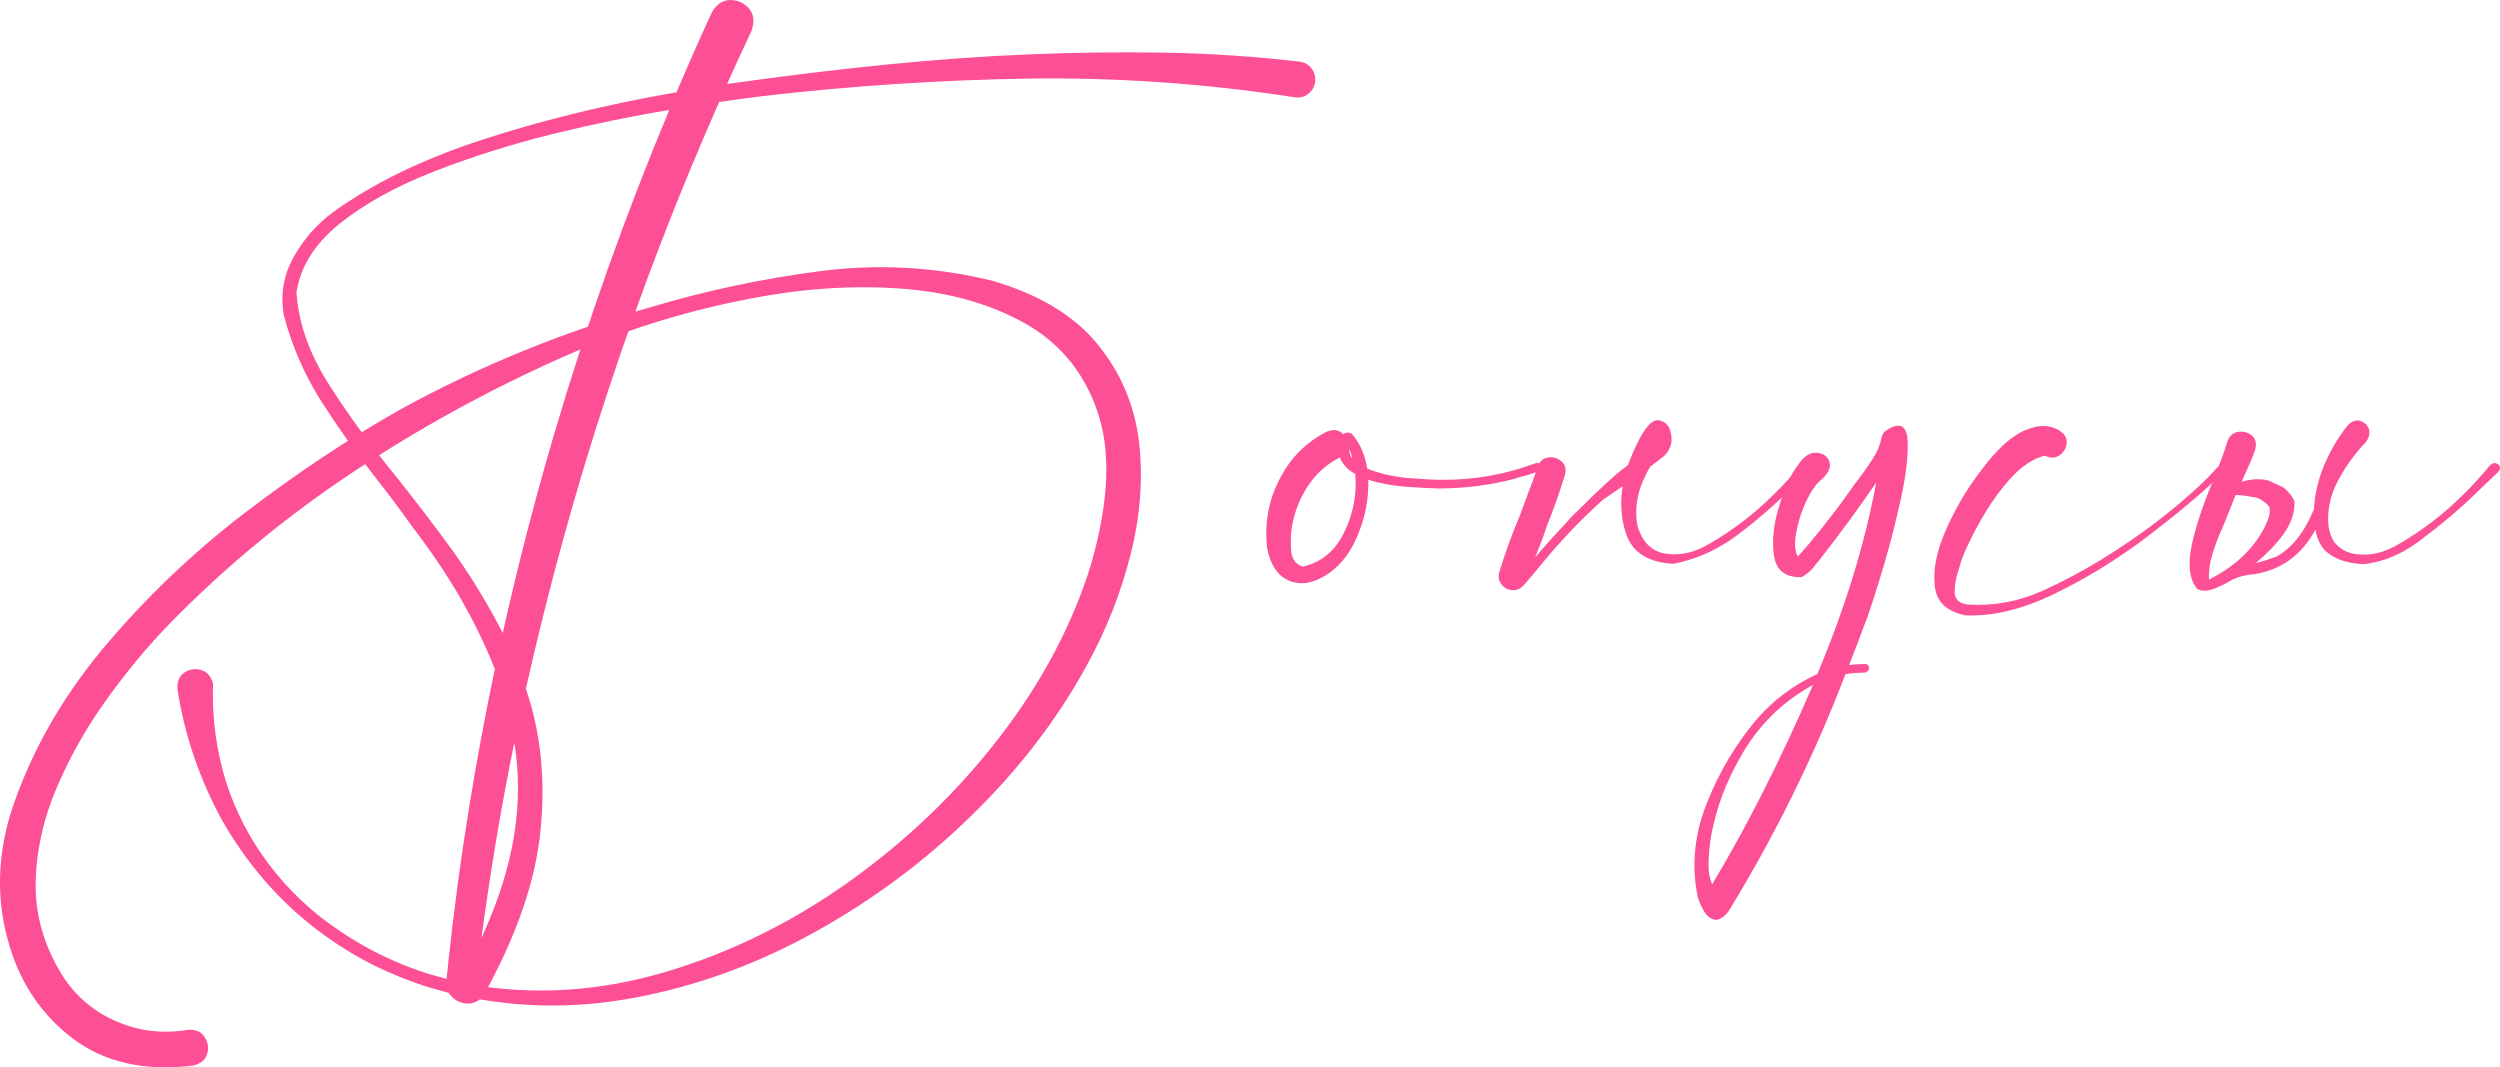 <?xml version="1.0" encoding="UTF-8"?> <svg xmlns="http://www.w3.org/2000/svg" width="698" height="298" viewBox="0 0 698 298" fill="none"> <path d="M324.841 14.694C312.267 14.493 299.66 14.661 287.019 15.197C263.216 16.137 235.211 18.888 203.003 23.45C205.222 18.485 207.475 13.587 209.761 8.756C210.702 6.139 210.5 4.026 209.156 2.416C207.744 0.805 205.962 0 203.81 0C201.658 0.067 199.944 1.275 198.666 3.623C195.304 10.937 192.043 18.317 188.883 25.765C169.787 29.053 151.767 33.448 134.823 38.95C117.946 44.452 103.893 51.296 92.664 59.482C88.226 62.836 84.629 66.996 81.872 71.962C79.115 76.994 78.241 82.362 79.249 88.065C81.535 96.653 85.032 104.671 89.739 112.119C94.513 119.567 99.656 126.78 105.17 133.758C108.667 138.186 111.995 142.648 115.155 147.144C125.174 160.094 132.839 173.312 138.151 186.798C135.461 199.614 133.074 212.463 130.99 225.346C128.637 239.839 126.687 254.365 125.14 268.925C125.073 269.395 125.006 270.133 124.938 271.139L124.737 272.448C124.737 272.917 124.703 273.287 124.636 273.555C124.434 275.501 124.938 277.078 126.149 278.285C127.359 279.493 128.805 280.13 130.486 280.198C132.167 280.265 133.646 279.56 134.923 278.084C144.337 261.108 149.682 245.542 150.96 231.384C152.305 217.227 150.926 204.21 146.825 192.334C159.466 135.905 177.452 81.288 200.784 28.483C205.357 27.812 209.29 27.275 212.585 26.872C237.329 23.987 262.174 22.343 287.119 21.941C312.132 21.605 336.944 23.35 361.553 27.174C362.965 27.376 364.209 27.04 365.285 26.168C366.361 25.363 367 24.256 367.201 22.847C367.336 21.438 367 20.196 366.193 19.123C365.386 18.049 364.276 17.412 362.864 17.21C350.156 15.734 337.482 14.896 324.841 14.694ZM134.419 261.981C136.84 243.663 139.899 225.446 143.597 207.33C146.354 223.97 143.564 241.55 135.226 260.068L134.419 261.981ZM140.37 176.734C136.268 168.749 131.662 161.167 126.552 153.988C121.375 146.876 116.164 140.032 110.919 133.456C103.388 124.264 96.933 115.407 91.554 106.886C86.242 98.431 83.317 90.011 82.779 81.624C83.855 74.444 87.89 68.037 94.882 62.4C101.875 56.831 110.616 52 121.106 47.907C131.595 43.814 142.622 40.325 154.187 37.44C165.753 34.622 176.645 32.374 186.866 30.697C174.494 60.287 163.769 90.48 154.692 121.278C149.313 139.596 144.539 158.081 140.37 176.734ZM277.134 78.403C261.266 74.511 245.263 73.606 229.126 75.686C212.988 77.766 197.187 81.12 181.722 85.75C157.381 92.594 134.117 102.088 111.928 114.233C97.404 122.419 82.779 132.148 68.054 143.42C53.329 154.759 40.15 167.407 28.517 181.363C16.885 195.387 8.413 210.484 3.101 226.654C-0.664 238.799 -1.001 250.608 2.092 262.081C5.118 273.622 11.069 282.814 19.944 289.658C28.887 296.569 40.217 299.186 53.934 297.509C56.085 296.972 57.397 295.865 57.867 294.187C58.338 292.51 58.069 290.933 57.06 289.457C56.119 287.981 54.539 287.343 52.32 287.545C45.462 288.685 38.906 287.914 32.653 285.23C26.399 282.613 21.356 278.386 17.524 272.548C12.346 264.228 9.825 255.606 9.959 246.683C10.094 237.759 12.01 228.935 15.708 220.213C19.406 211.49 24.08 203.204 29.728 195.353C35.376 187.503 41.192 180.491 47.176 174.318C62.843 158.282 80.056 144.057 98.816 131.645C117.576 119.232 137.21 108.496 157.718 99.438C174.258 92.191 191.404 86.857 209.156 83.435C223.41 80.617 237.262 79.644 250.709 80.516C264.157 81.389 275.857 84.576 285.808 90.078C295.76 95.58 302.618 103.833 306.383 114.837C310.216 125.841 309.645 140.032 304.669 157.41C299.491 174.251 290.986 190.354 279.152 205.72C267.317 221.085 253.332 234.538 237.194 246.079C220.99 257.619 203.776 266.074 185.555 271.441C167.333 276.809 149.212 277.95 131.192 274.863C129.511 274.528 127.863 274.159 126.25 273.756L119.795 271.945C110.986 269.194 102.749 265.235 95.084 260.068C87.352 254.969 80.695 248.729 75.114 241.348C69.735 234.236 65.701 226.453 63.011 217.999C60.322 209.075 59.145 200.016 59.481 190.824C58.876 188.677 57.699 187.402 55.951 187C54.27 186.597 52.724 186.899 51.311 187.905C49.899 188.979 49.328 190.623 49.597 192.837C51.681 205.787 55.884 217.965 62.204 229.371C72.29 246.951 86.343 260.337 104.363 269.529C109.07 271.81 113.878 273.756 118.786 275.367L125.14 277.178C142.286 281.405 159.6 281.875 177.082 278.587C194.632 275.299 211.475 269.16 227.613 260.169C243.817 251.178 258.442 240.275 271.486 227.459C284.531 214.711 295.121 200.922 303.257 186.094C308.77 176.163 312.906 165.73 315.662 154.793C318.419 143.923 319.193 133.356 317.982 123.09C316.705 112.891 312.805 103.833 306.283 95.915C299.828 88.065 290.112 82.228 277.134 78.403Z" fill="#FD4F95"></path> <path d="M430.137 129.934C430.339 130.739 429.868 131.376 428.725 131.846C427.649 132.315 426.473 132.685 425.195 132.953C424.187 133.221 423.447 133.456 422.976 133.657C416.252 135.402 409.428 136.308 402.502 136.375C402.166 136.375 401.83 136.375 401.493 136.375C398.871 136.308 395.778 136.14 392.214 135.872C388.651 135.603 385.255 134.966 382.028 133.959C382.162 139.059 381.254 144.024 379.304 148.855C377.422 153.686 374.766 157.343 371.337 159.825C367.302 162.71 363.604 163.516 360.242 162.241C356.88 160.966 354.728 157.913 353.787 153.082C352.779 144.225 354.964 136.14 360.343 128.826C363.1 125.27 366.495 122.486 370.53 120.473C372.412 119.735 373.925 120.003 375.068 121.278C375.673 120.674 376.447 120.607 377.388 121.077C379.674 123.694 381.12 126.948 381.725 130.839C385.087 132.181 388.852 133.054 393.021 133.456C397.19 133.792 400.35 133.959 402.502 133.959C411.579 134.026 420.32 132.483 428.725 129.33C428.994 129.195 429.263 129.195 429.532 129.33C429.801 129.464 430.003 129.665 430.137 129.934ZM377.59 128.122C377.388 127.115 377.086 126.143 376.682 125.203C376.682 126.277 376.985 127.25 377.59 128.122ZM363.772 158.215C368.95 157.007 372.782 153.82 375.27 148.654C377.825 143.487 378.867 138.052 378.397 132.349C376.312 131.208 374.867 129.665 374.06 127.719C370.294 129.665 367.269 132.416 364.982 135.972C362.764 139.461 361.318 143.252 360.646 147.345C360.646 147.614 360.612 147.882 360.545 148.15C360.343 150.096 360.343 152.109 360.545 154.189C360.814 156.269 361.889 157.611 363.772 158.215Z" fill="#FD4F95"></path> <path d="M422.976 162.543C422.909 162.543 422.875 162.509 422.875 162.442L422.976 162.543ZM454.545 129.833C452.461 131.376 450.309 133.188 448.09 135.268C445.737 137.415 443.72 139.361 442.039 141.105C440.29 142.783 439.248 143.789 438.912 144.125C437.634 145.601 436.29 147.077 434.878 148.553C432.726 150.834 430.642 153.183 428.624 155.598C430.104 151.975 431.179 149.09 431.852 146.943C433.735 142.246 435.416 137.516 436.895 132.752C437.365 131.074 437.063 129.766 435.987 128.826C434.911 127.887 433.667 127.518 432.255 127.719C430.843 127.921 429.835 128.826 429.23 130.437C428.49 132.852 427.649 135.201 426.708 137.482V137.583L424.388 143.823C422.169 149.056 420.253 154.323 418.639 159.624C418.236 160.966 418.404 162.107 419.144 163.046C419.883 164.052 420.858 164.623 422.069 164.757C423.279 164.891 424.355 164.489 425.296 163.549C426.372 162.341 428.322 160.027 431.146 156.605C436.323 150.365 441.803 144.661 447.586 139.495C449.536 138.153 451.351 136.912 453.032 135.771C452.293 140.602 452.629 145.064 454.041 149.157C455.856 154.323 460.26 157.074 467.253 157.41C473.708 156.135 479.659 153.451 485.105 149.358C490.552 145.265 495.696 140.803 500.537 135.972L504.975 131.745C505.512 131.208 505.681 130.672 505.479 130.135C505.277 129.665 504.907 129.363 504.369 129.229C503.831 129.095 503.294 129.296 502.756 129.833C500.402 132.718 497.881 135.469 495.191 138.086C489.812 143.454 483.861 148.016 477.339 151.774C473.238 154.256 469.17 155.196 465.135 154.592C461.168 153.988 458.512 151.371 457.167 146.741C456.428 142.581 456.932 138.455 458.68 134.362C459.285 132.953 459.958 131.611 460.697 130.336C462.244 129.128 463.589 128.088 464.732 127.216C466.682 125.203 467.186 122.821 466.245 120.07C466.245 119.936 466.211 119.802 466.144 119.668C465.673 118.594 464.833 117.856 463.622 117.453C462.479 117.051 461.303 117.554 460.092 118.963C458.277 121.11 456.428 124.734 454.545 129.833Z" fill="#FD4F95"></path> <path d="M520.709 185.389C521.045 185.389 521.314 185.49 521.515 185.691C521.784 185.96 521.885 186.262 521.818 186.597C521.818 186.933 521.683 187.201 521.415 187.402C521.146 187.671 520.843 187.805 520.507 187.805C518.759 187.805 517.01 187.939 515.262 188.207C506.454 211.222 495.527 233.364 482.483 254.634C480.869 256.512 479.457 257.183 478.247 256.646C477.037 256.177 476.062 255.17 475.322 253.627C474.515 252.151 474.011 250.742 473.809 249.4C472.263 240.946 473.204 232.491 476.633 224.037C479.995 215.583 484.534 207.934 490.249 201.09C495.023 195.521 500.738 191.227 507.395 188.207C515.195 169.621 520.675 151.807 523.835 134.765C518.859 142.011 513.615 149.157 508.101 156.202C507.765 156.672 507.395 157.108 506.992 157.51C505.916 159.121 504.571 160.329 502.957 161.134C498.452 161.268 495.897 159.255 495.292 155.095C494.687 150.868 495.191 146.205 496.805 141.105C498.351 136.006 500.133 132.181 502.15 129.632C503.697 127.35 505.378 126.277 507.193 126.411C509.009 126.545 510.186 127.35 510.723 128.826C511.329 130.303 510.623 131.98 508.605 133.859C507.126 134.999 505.714 136.979 504.369 139.797C503.025 142.615 502.083 145.534 501.545 148.553C500.94 151.505 501.075 153.787 501.949 155.397C503.966 153.183 506.286 150.432 508.908 147.144C511.53 143.856 513.884 140.736 515.968 137.784C516.909 136.375 517.985 134.899 519.196 133.356C520.54 131.611 521.784 129.833 522.927 128.021C524.138 126.143 524.911 124.297 525.247 122.486C525.382 121.479 525.852 120.708 526.659 120.171C530.425 117.688 532.408 118.695 532.61 123.19C532.812 127.686 532.038 133.691 530.29 141.206C528.609 148.654 526.726 155.665 524.642 162.241C522.625 168.749 521.28 172.775 520.608 174.318C519.196 178.143 517.75 181.934 516.271 185.691C517.75 185.49 519.229 185.389 520.709 185.389ZM478.045 246.884C487.929 230.378 497.309 211.826 506.185 191.227C497.376 196.058 490.552 202.902 485.71 211.758C481.945 218.334 479.356 225.211 477.944 232.391C477.877 232.659 477.81 232.995 477.743 233.397C477.406 235.41 477.171 237.692 477.037 240.241C476.902 242.858 477.238 245.072 478.045 246.884Z" fill="#FD4F95"></path> <path d="M618.945 130.638C619.281 130.303 619.617 130.202 619.954 130.336C620.357 130.47 620.626 130.705 620.76 131.041C620.895 131.376 620.828 131.745 620.559 132.148C615.045 137.448 608.153 143.252 599.883 149.559C591.612 155.867 582.938 161.234 573.861 165.663C564.851 170.091 556.48 172.138 548.747 171.802C543.435 170.729 540.578 167.944 540.174 163.449C539.704 158.886 540.746 153.719 543.301 147.949C545.856 142.179 548.949 136.878 552.58 132.047C556.211 127.149 559.405 123.794 562.161 121.983C563.977 120.641 566.061 119.701 568.415 119.164C570.835 118.628 573.121 119.03 575.273 120.372C576.618 121.379 577.189 122.586 576.988 123.995C576.786 125.337 576.08 126.411 574.87 127.216C573.727 127.954 572.415 127.954 570.936 127.216C567.641 128.021 564.414 130.168 561.254 133.657C558.161 137.146 555.404 141.038 552.983 145.332C550.563 149.627 548.781 153.317 547.638 156.403C547.436 157.074 547.234 157.779 547.033 158.517C546.226 160.731 545.789 162.912 545.721 165.059C545.654 167.139 546.831 168.38 549.252 168.783C556.446 169.252 563.372 168.011 570.028 165.059C576.685 162.04 583.006 158.618 588.99 154.793C589.595 154.39 590.167 154.021 590.705 153.686C598.437 148.721 605.699 143.185 612.49 137.079C614.776 135.066 616.928 132.919 618.945 130.638Z" fill="#FD4F95"></path> <path d="M529.483 123.291L529.382 123.392C529.45 123.392 529.483 123.425 529.483 123.492V123.291ZM628.728 123.492C628.728 123.425 628.695 123.392 628.627 123.392L628.728 123.291V123.492ZM631.855 139.897C632.796 140.501 633.401 141.139 633.67 141.81C633.805 142.816 633.67 143.856 633.267 144.93C632.057 148.15 630.073 151.237 627.316 154.189C624.492 157.141 620.962 159.691 616.726 161.838C616.659 159.423 616.995 157.007 617.735 154.592C618.474 152.176 619.416 149.727 620.559 147.245L622.677 142.011L624.19 138.186C625.736 138.254 627.35 138.455 629.031 138.79H629.132C630.073 138.857 630.981 139.226 631.855 139.897ZM646.479 147.848C646.547 148.318 646.648 148.788 646.782 149.258C647.185 150.734 647.791 152.008 648.598 153.082C650.951 155.766 654.649 157.242 659.692 157.51C665.744 156.974 671.694 154.29 677.544 149.459C682.99 145.366 688.134 140.904 692.975 136.073L697.413 131.846C697.951 131.309 698.119 130.772 697.917 130.235C697.716 129.766 697.346 129.464 696.808 129.33C696.27 129.195 695.732 129.397 695.194 129.934C692.841 132.819 690.319 135.57 687.63 138.186C682.251 143.554 676.3 148.117 669.778 151.874C665.676 154.357 661.608 155.296 657.574 154.692C655.153 154.29 653.203 153.183 651.724 151.371C650.85 149.895 650.312 148.385 650.11 146.842C649.707 142.682 650.547 138.556 652.632 134.463C654.784 130.37 657.439 126.679 660.6 123.392C661.474 122.117 661.743 120.909 661.407 119.768C661.003 118.695 660.23 117.957 659.087 117.554C657.944 117.152 656.767 117.521 655.557 118.661C652.464 122.486 649.976 126.914 648.093 131.946C646.883 135.57 646.211 138.958 646.076 142.112C643.454 148.553 639.957 152.981 635.587 155.397C634.511 155.799 633.435 156.169 632.359 156.504C631.283 156.839 630.443 157.074 629.838 157.209C632.998 154.525 635.486 151.941 637.301 149.459C639.655 146.305 640.764 143.152 640.63 139.998C640.092 138.656 639.083 137.381 637.604 136.174H637.705L633.368 134.161C631.283 133.624 628.964 133.691 626.409 134.362L625.904 134.463C626.375 133.456 627.215 131.544 628.426 128.726C628.829 127.786 629.233 126.746 629.636 125.606C630.107 123.861 629.804 122.519 628.728 121.58C627.652 120.708 626.375 120.372 624.896 120.574C623.484 120.775 622.475 121.681 621.87 123.291C621.332 125.17 620.189 128.39 618.441 132.953C615.818 138.992 613.835 144.594 612.49 149.761C610.675 156.739 611.011 161.637 613.499 164.455C614.776 165.126 616.356 165.092 618.239 164.354C619.92 163.683 621.601 162.845 623.282 161.838C625.097 160.966 627.115 160.463 629.333 160.329C636.932 159.121 642.647 154.961 646.479 147.848Z" fill="#FD4F95"></path> </svg> 